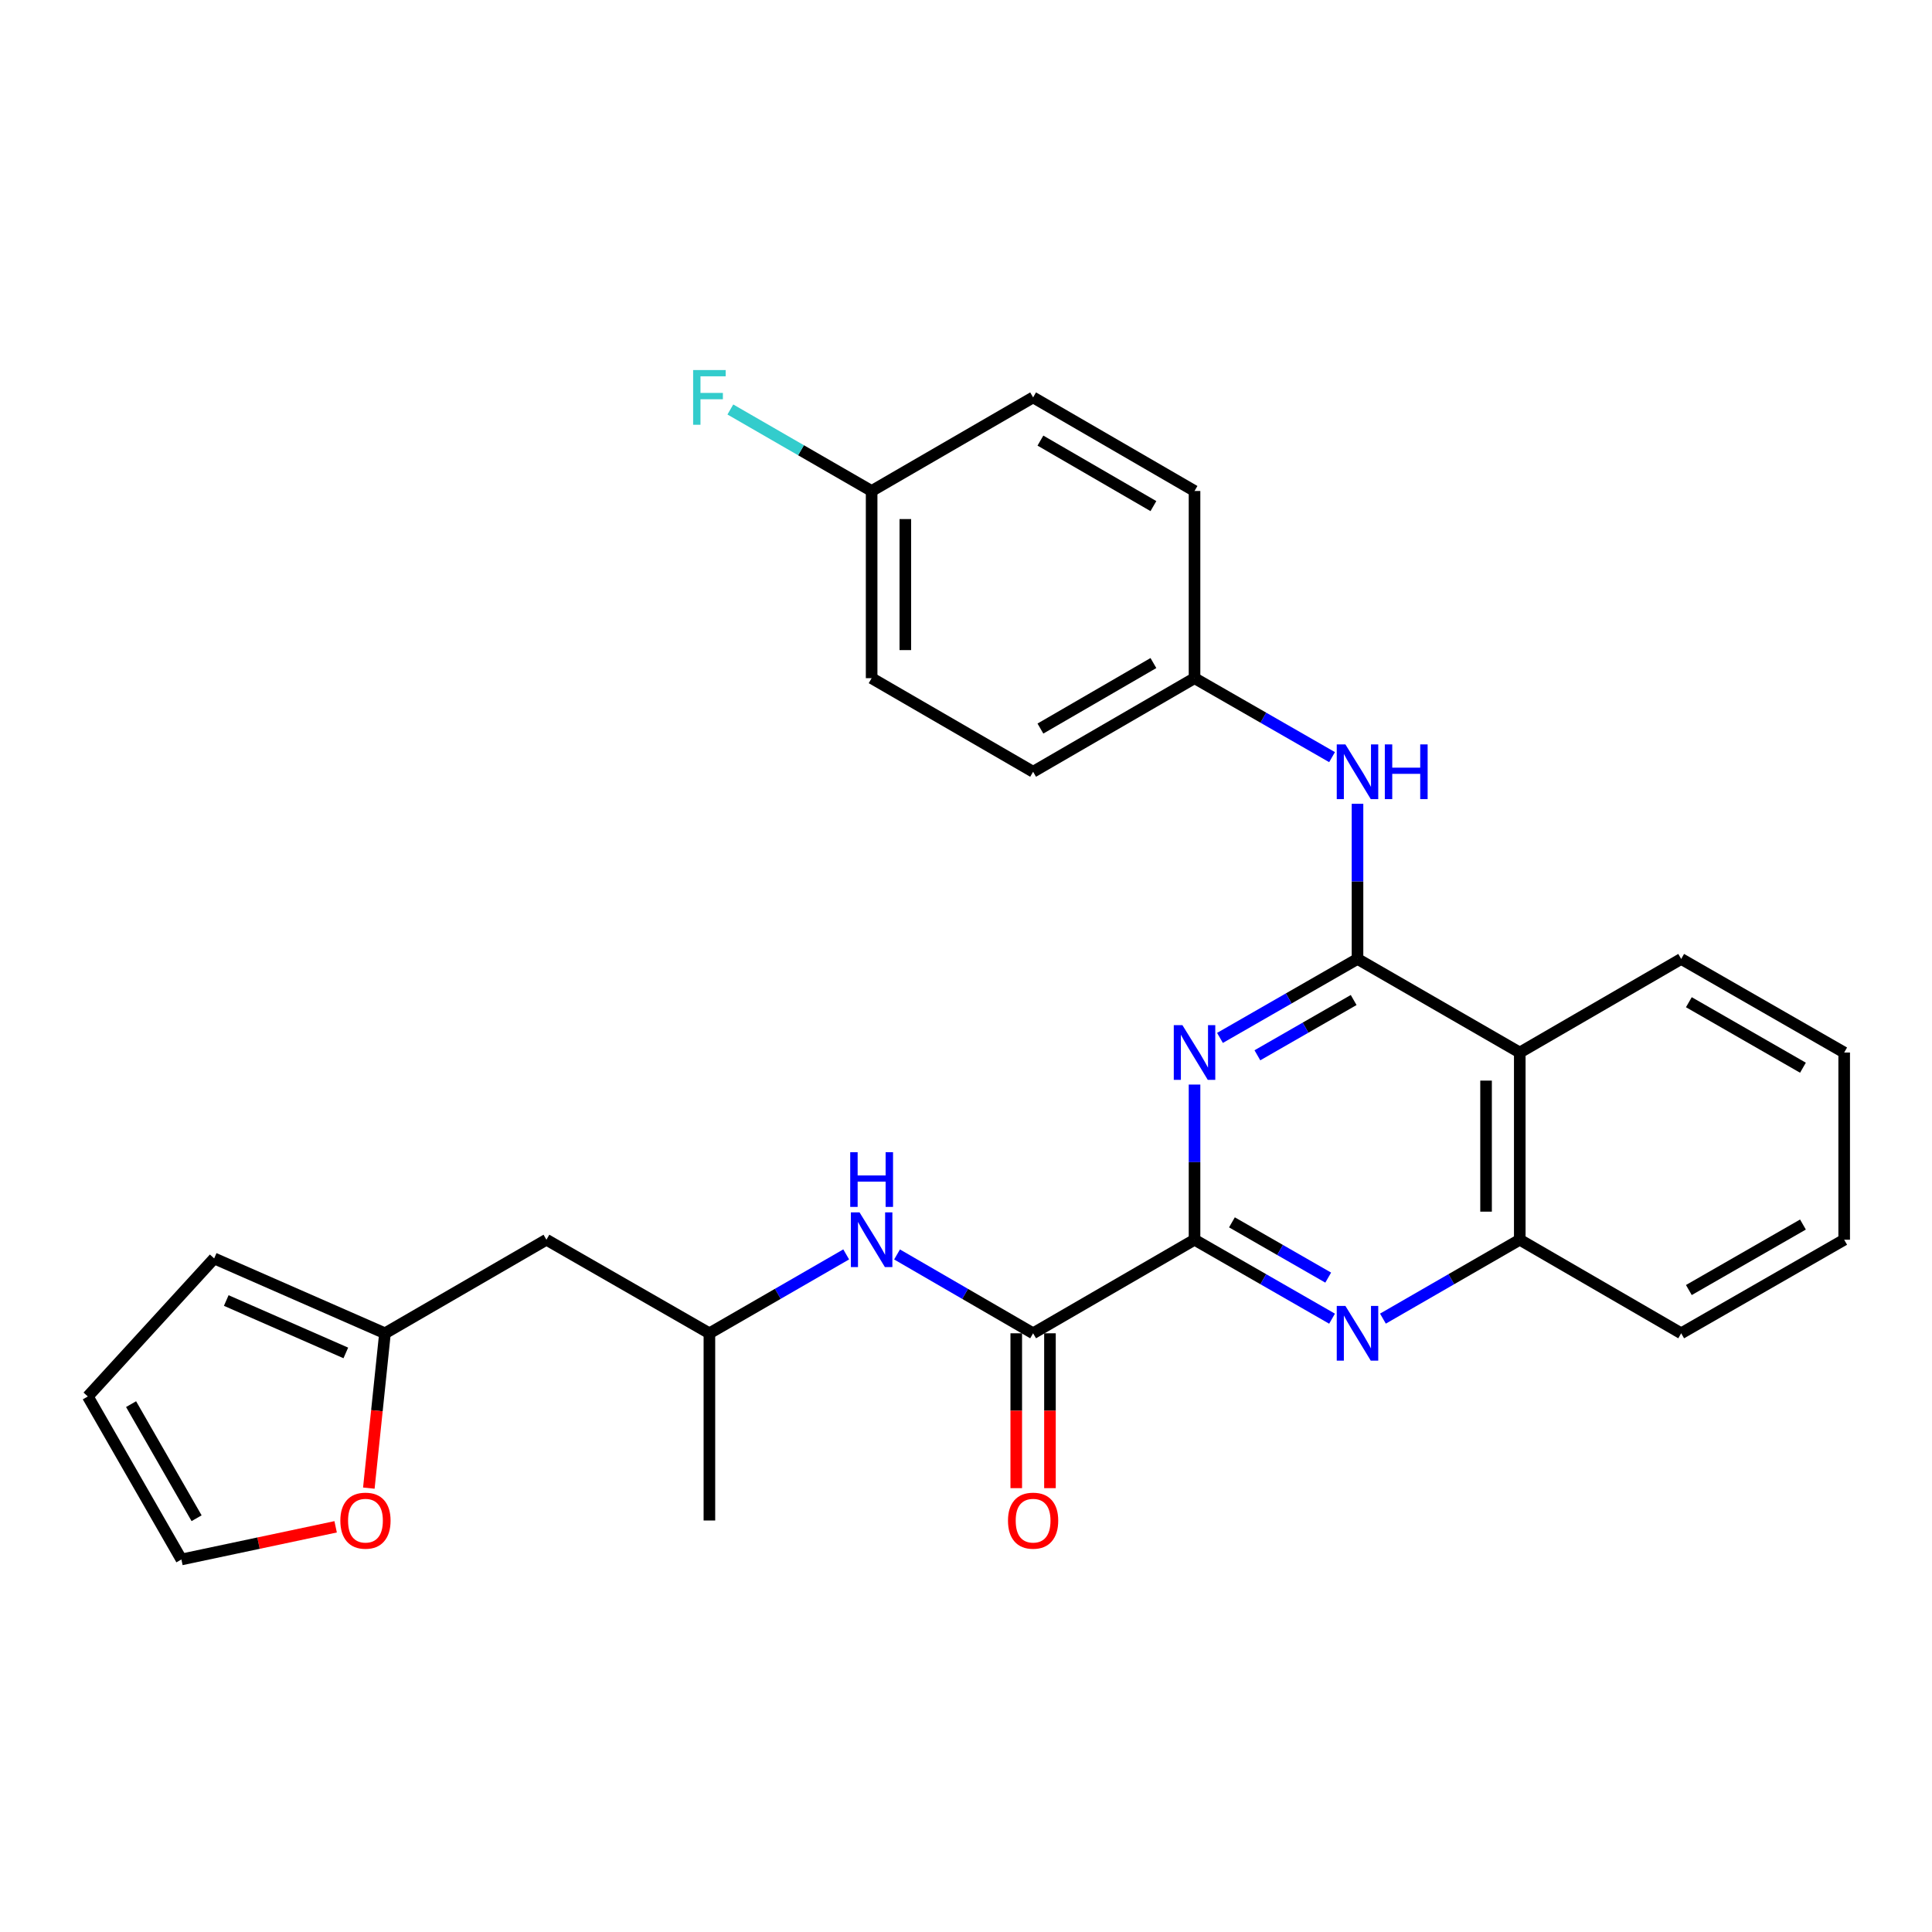 <?xml version='1.0' encoding='iso-8859-1'?>
<svg version='1.1' baseProfile='full'
              xmlns='http://www.w3.org/2000/svg'
                      xmlns:rdkit='http://www.rdkit.org/xml'
                      xmlns:xlink='http://www.w3.org/1999/xlink'
                  xml:space='preserve'
width='1000px' height='1000px' viewBox='0 0 1000 1000'>
<!-- END OF HEADER -->
<rect style='opacity:1.0;fill:#FFFFFF;stroke:none' width='1000' height='1000' x='0' y='0'> </rect>
<path class='bond-0' d='M 702.642,496.347 L 667.05,516.785' style='fill:none;fill-rule:evenodd;stroke:#000000;stroke-width:6px;stroke-linecap:butt;stroke-linejoin:miter;stroke-opacity:1' />
<path class='bond-0' d='M 667.05,516.785 L 631.458,537.222' style='fill:none;fill-rule:evenodd;stroke:#0000FF;stroke-width:6px;stroke-linecap:butt;stroke-linejoin:miter;stroke-opacity:1' />
<path class='bond-0' d='M 700.651,517.607 L 675.737,531.913' style='fill:none;fill-rule:evenodd;stroke:#000000;stroke-width:6px;stroke-linecap:butt;stroke-linejoin:miter;stroke-opacity:1' />
<path class='bond-0' d='M 675.737,531.913 L 650.822,546.219' style='fill:none;fill-rule:evenodd;stroke:#0000FF;stroke-width:6px;stroke-linecap:butt;stroke-linejoin:miter;stroke-opacity:1' />
<path class='bond-3' d='M 702.642,496.347 L 786.629,544.786' style='fill:none;fill-rule:evenodd;stroke:#000000;stroke-width:6px;stroke-linecap:butt;stroke-linejoin:miter;stroke-opacity:1' />
<path class='bond-6' d='M 702.642,496.347 L 702.642,456.195' style='fill:none;fill-rule:evenodd;stroke:#000000;stroke-width:6px;stroke-linecap:butt;stroke-linejoin:miter;stroke-opacity:1' />
<path class='bond-6' d='M 702.642,456.195 L 702.642,416.043' style='fill:none;fill-rule:evenodd;stroke:#0000FF;stroke-width:6px;stroke-linecap:butt;stroke-linejoin:miter;stroke-opacity:1' />
<path class='bond-1' d='M 618.286,561.368 L 618.286,601.525' style='fill:none;fill-rule:evenodd;stroke:#0000FF;stroke-width:6px;stroke-linecap:butt;stroke-linejoin:miter;stroke-opacity:1' />
<path class='bond-1' d='M 618.286,601.525 L 618.286,641.683' style='fill:none;fill-rule:evenodd;stroke:#000000;stroke-width:6px;stroke-linecap:butt;stroke-linejoin:miter;stroke-opacity:1' />
<path class='bond-4' d='M 618.286,641.683 L 534.735,690.111' style='fill:none;fill-rule:evenodd;stroke:#000000;stroke-width:6px;stroke-linecap:butt;stroke-linejoin:miter;stroke-opacity:1' />
<path class='bond-28' d='M 618.286,641.683 L 653.878,662.116' style='fill:none;fill-rule:evenodd;stroke:#000000;stroke-width:6px;stroke-linecap:butt;stroke-linejoin:miter;stroke-opacity:1' />
<path class='bond-28' d='M 653.878,662.116 L 689.47,682.55' style='fill:none;fill-rule:evenodd;stroke:#0000FF;stroke-width:6px;stroke-linecap:butt;stroke-linejoin:miter;stroke-opacity:1' />
<path class='bond-28' d='M 637.649,632.684 L 662.563,646.987' style='fill:none;fill-rule:evenodd;stroke:#000000;stroke-width:6px;stroke-linecap:butt;stroke-linejoin:miter;stroke-opacity:1' />
<path class='bond-28' d='M 662.563,646.987 L 687.478,661.291' style='fill:none;fill-rule:evenodd;stroke:#0000FF;stroke-width:6px;stroke-linecap:butt;stroke-linejoin:miter;stroke-opacity:1' />
<path class='bond-2' d='M 715.805,682.521 L 751.217,662.102' style='fill:none;fill-rule:evenodd;stroke:#0000FF;stroke-width:6px;stroke-linecap:butt;stroke-linejoin:miter;stroke-opacity:1' />
<path class='bond-2' d='M 751.217,662.102 L 786.629,641.683' style='fill:none;fill-rule:evenodd;stroke:#000000;stroke-width:6px;stroke-linecap:butt;stroke-linejoin:miter;stroke-opacity:1' />
<path class='bond-5' d='M 786.629,544.786 L 786.629,641.683' style='fill:none;fill-rule:evenodd;stroke:#000000;stroke-width:6px;stroke-linecap:butt;stroke-linejoin:miter;stroke-opacity:1' />
<path class='bond-5' d='M 769.184,559.32 L 769.184,627.148' style='fill:none;fill-rule:evenodd;stroke:#000000;stroke-width:6px;stroke-linecap:butt;stroke-linejoin:miter;stroke-opacity:1' />
<path class='bond-23' d='M 786.629,544.786 L 870.18,496.347' style='fill:none;fill-rule:evenodd;stroke:#000000;stroke-width:6px;stroke-linecap:butt;stroke-linejoin:miter;stroke-opacity:1' />
<path class='bond-7' d='M 534.735,690.111 L 499.522,669.708' style='fill:none;fill-rule:evenodd;stroke:#000000;stroke-width:6px;stroke-linecap:butt;stroke-linejoin:miter;stroke-opacity:1' />
<path class='bond-7' d='M 499.522,669.708 L 464.309,649.305' style='fill:none;fill-rule:evenodd;stroke:#0000FF;stroke-width:6px;stroke-linecap:butt;stroke-linejoin:miter;stroke-opacity:1' />
<path class='bond-10' d='M 526.012,690.111 L 526.012,730.189' style='fill:none;fill-rule:evenodd;stroke:#000000;stroke-width:6px;stroke-linecap:butt;stroke-linejoin:miter;stroke-opacity:1' />
<path class='bond-10' d='M 526.012,730.189 L 526.012,770.266' style='fill:none;fill-rule:evenodd;stroke:#FF0000;stroke-width:6px;stroke-linecap:butt;stroke-linejoin:miter;stroke-opacity:1' />
<path class='bond-10' d='M 543.457,690.111 L 543.457,730.189' style='fill:none;fill-rule:evenodd;stroke:#000000;stroke-width:6px;stroke-linecap:butt;stroke-linejoin:miter;stroke-opacity:1' />
<path class='bond-10' d='M 543.457,730.189 L 543.457,770.266' style='fill:none;fill-rule:evenodd;stroke:#FF0000;stroke-width:6px;stroke-linecap:butt;stroke-linejoin:miter;stroke-opacity:1' />
<path class='bond-24' d='M 786.629,641.683 L 870.18,690.111' style='fill:none;fill-rule:evenodd;stroke:#000000;stroke-width:6px;stroke-linecap:butt;stroke-linejoin:miter;stroke-opacity:1' />
<path class='bond-16' d='M 689.47,391.897 L 653.878,371.459' style='fill:none;fill-rule:evenodd;stroke:#0000FF;stroke-width:6px;stroke-linecap:butt;stroke-linejoin:miter;stroke-opacity:1' />
<path class='bond-16' d='M 653.878,371.459 L 618.286,351.022' style='fill:none;fill-rule:evenodd;stroke:#000000;stroke-width:6px;stroke-linecap:butt;stroke-linejoin:miter;stroke-opacity:1' />
<path class='bond-15' d='M 437.991,649.275 L 402.589,669.693' style='fill:none;fill-rule:evenodd;stroke:#0000FF;stroke-width:6px;stroke-linecap:butt;stroke-linejoin:miter;stroke-opacity:1' />
<path class='bond-15' d='M 402.589,669.693 L 367.186,690.111' style='fill:none;fill-rule:evenodd;stroke:#000000;stroke-width:6px;stroke-linecap:butt;stroke-linejoin:miter;stroke-opacity:1' />
<path class='bond-8' d='M 199.26,690.111 L 282.831,641.683' style='fill:none;fill-rule:evenodd;stroke:#000000;stroke-width:6px;stroke-linecap:butt;stroke-linejoin:miter;stroke-opacity:1' />
<path class='bond-9' d='M 199.26,690.111 L 195.084,730.182' style='fill:none;fill-rule:evenodd;stroke:#000000;stroke-width:6px;stroke-linecap:butt;stroke-linejoin:miter;stroke-opacity:1' />
<path class='bond-9' d='M 195.084,730.182 L 190.908,770.252' style='fill:none;fill-rule:evenodd;stroke:#FF0000;stroke-width:6px;stroke-linecap:butt;stroke-linejoin:miter;stroke-opacity:1' />
<path class='bond-12' d='M 199.26,690.111 L 110.853,651.355' style='fill:none;fill-rule:evenodd;stroke:#000000;stroke-width:6px;stroke-linecap:butt;stroke-linejoin:miter;stroke-opacity:1' />
<path class='bond-12' d='M 178.995,700.275 L 117.11,673.145' style='fill:none;fill-rule:evenodd;stroke:#000000;stroke-width:6px;stroke-linecap:butt;stroke-linejoin:miter;stroke-opacity:1' />
<path class='bond-13' d='M 173.727,790.275 L 133.81,798.726' style='fill:none;fill-rule:evenodd;stroke:#FF0000;stroke-width:6px;stroke-linecap:butt;stroke-linejoin:miter;stroke-opacity:1' />
<path class='bond-13' d='M 133.81,798.726 L 93.893,807.176' style='fill:none;fill-rule:evenodd;stroke:#000000;stroke-width:6px;stroke-linecap:butt;stroke-linejoin:miter;stroke-opacity:1' />
<path class='bond-11' d='M 282.831,641.683 L 367.186,690.111' style='fill:none;fill-rule:evenodd;stroke:#000000;stroke-width:6px;stroke-linecap:butt;stroke-linejoin:miter;stroke-opacity:1' />
<path class='bond-14' d='M 110.853,651.355 L 45.455,722.811' style='fill:none;fill-rule:evenodd;stroke:#000000;stroke-width:6px;stroke-linecap:butt;stroke-linejoin:miter;stroke-opacity:1' />
<path class='bond-31' d='M 93.893,807.176 L 45.455,722.811' style='fill:none;fill-rule:evenodd;stroke:#000000;stroke-width:6px;stroke-linecap:butt;stroke-linejoin:miter;stroke-opacity:1' />
<path class='bond-31' d='M 101.756,785.835 L 67.849,726.78' style='fill:none;fill-rule:evenodd;stroke:#000000;stroke-width:6px;stroke-linecap:butt;stroke-linejoin:miter;stroke-opacity:1' />
<path class='bond-25' d='M 367.186,690.111 L 367.186,787.008' style='fill:none;fill-rule:evenodd;stroke:#000000;stroke-width:6px;stroke-linecap:butt;stroke-linejoin:miter;stroke-opacity:1' />
<path class='bond-19' d='M 618.286,351.022 L 618.286,254.135' style='fill:none;fill-rule:evenodd;stroke:#000000;stroke-width:6px;stroke-linecap:butt;stroke-linejoin:miter;stroke-opacity:1' />
<path class='bond-20' d='M 618.286,351.022 L 534.735,399.461' style='fill:none;fill-rule:evenodd;stroke:#000000;stroke-width:6px;stroke-linecap:butt;stroke-linejoin:miter;stroke-opacity:1' />
<path class='bond-20' d='M 597.004,343.196 L 538.518,377.103' style='fill:none;fill-rule:evenodd;stroke:#000000;stroke-width:6px;stroke-linecap:butt;stroke-linejoin:miter;stroke-opacity:1' />
<path class='bond-17' d='M 451.154,254.135 L 451.154,351.022' style='fill:none;fill-rule:evenodd;stroke:#000000;stroke-width:6px;stroke-linecap:butt;stroke-linejoin:miter;stroke-opacity:1' />
<path class='bond-17' d='M 468.599,268.668 L 468.599,336.489' style='fill:none;fill-rule:evenodd;stroke:#000000;stroke-width:6px;stroke-linecap:butt;stroke-linejoin:miter;stroke-opacity:1' />
<path class='bond-18' d='M 451.154,254.135 L 414.592,233.043' style='fill:none;fill-rule:evenodd;stroke:#000000;stroke-width:6px;stroke-linecap:butt;stroke-linejoin:miter;stroke-opacity:1' />
<path class='bond-18' d='M 414.592,233.043 L 378.03,211.952' style='fill:none;fill-rule:evenodd;stroke:#33CCCC;stroke-width:6px;stroke-linecap:butt;stroke-linejoin:miter;stroke-opacity:1' />
<path class='bond-29' d='M 451.154,254.135 L 534.735,205.697' style='fill:none;fill-rule:evenodd;stroke:#000000;stroke-width:6px;stroke-linecap:butt;stroke-linejoin:miter;stroke-opacity:1' />
<path class='bond-22' d='M 618.286,254.135 L 534.735,205.697' style='fill:none;fill-rule:evenodd;stroke:#000000;stroke-width:6px;stroke-linecap:butt;stroke-linejoin:miter;stroke-opacity:1' />
<path class='bond-22' d='M 597.004,261.961 L 538.518,228.054' style='fill:none;fill-rule:evenodd;stroke:#000000;stroke-width:6px;stroke-linecap:butt;stroke-linejoin:miter;stroke-opacity:1' />
<path class='bond-21' d='M 534.735,399.461 L 451.154,351.022' style='fill:none;fill-rule:evenodd;stroke:#000000;stroke-width:6px;stroke-linecap:butt;stroke-linejoin:miter;stroke-opacity:1' />
<path class='bond-26' d='M 870.18,496.347 L 954.545,544.786' style='fill:none;fill-rule:evenodd;stroke:#000000;stroke-width:6px;stroke-linecap:butt;stroke-linejoin:miter;stroke-opacity:1' />
<path class='bond-26' d='M 874.149,518.742 L 933.205,552.649' style='fill:none;fill-rule:evenodd;stroke:#000000;stroke-width:6px;stroke-linecap:butt;stroke-linejoin:miter;stroke-opacity:1' />
<path class='bond-30' d='M 870.18,690.111 L 954.545,641.683' style='fill:none;fill-rule:evenodd;stroke:#000000;stroke-width:6px;stroke-linecap:butt;stroke-linejoin:miter;stroke-opacity:1' />
<path class='bond-30' d='M 874.15,667.718 L 933.206,633.818' style='fill:none;fill-rule:evenodd;stroke:#000000;stroke-width:6px;stroke-linecap:butt;stroke-linejoin:miter;stroke-opacity:1' />
<path class='bond-27' d='M 954.545,544.786 L 954.545,641.683' style='fill:none;fill-rule:evenodd;stroke:#000000;stroke-width:6px;stroke-linecap:butt;stroke-linejoin:miter;stroke-opacity:1' />
<path  class='atom-1' d='M 612.026 530.626
L 621.306 545.626
Q 622.226 547.106, 623.706 549.786
Q 625.186 552.466, 625.266 552.626
L 625.266 530.626
L 629.026 530.626
L 629.026 558.946
L 625.146 558.946
L 615.186 542.546
Q 614.026 540.626, 612.786 538.426
Q 611.586 536.226, 611.226 535.546
L 611.226 558.946
L 607.546 558.946
L 607.546 530.626
L 612.026 530.626
' fill='#0000FF'/>
<path  class='atom-3' d='M 696.382 675.951
L 705.662 690.951
Q 706.582 692.431, 708.062 695.111
Q 709.542 697.791, 709.622 697.951
L 709.622 675.951
L 713.382 675.951
L 713.382 704.271
L 709.502 704.271
L 699.542 687.871
Q 698.382 685.951, 697.142 683.751
Q 695.942 681.551, 695.582 680.871
L 695.582 704.271
L 691.902 704.271
L 691.902 675.951
L 696.382 675.951
' fill='#0000FF'/>
<path  class='atom-7' d='M 696.382 385.301
L 705.662 400.301
Q 706.582 401.781, 708.062 404.461
Q 709.542 407.141, 709.622 407.301
L 709.622 385.301
L 713.382 385.301
L 713.382 413.621
L 709.502 413.621
L 699.542 397.221
Q 698.382 395.301, 697.142 393.101
Q 695.942 390.901, 695.582 390.221
L 695.582 413.621
L 691.902 413.621
L 691.902 385.301
L 696.382 385.301
' fill='#0000FF'/>
<path  class='atom-7' d='M 716.782 385.301
L 720.622 385.301
L 720.622 397.341
L 735.102 397.341
L 735.102 385.301
L 738.942 385.301
L 738.942 413.621
L 735.102 413.621
L 735.102 400.541
L 720.622 400.541
L 720.622 413.621
L 716.782 413.621
L 716.782 385.301
' fill='#0000FF'/>
<path  class='atom-8' d='M 444.894 627.523
L 454.174 642.523
Q 455.094 644.003, 456.574 646.683
Q 458.054 649.363, 458.134 649.523
L 458.134 627.523
L 461.894 627.523
L 461.894 655.843
L 458.014 655.843
L 448.054 639.443
Q 446.894 637.523, 445.654 635.323
Q 444.454 633.123, 444.094 632.443
L 444.094 655.843
L 440.414 655.843
L 440.414 627.523
L 444.894 627.523
' fill='#0000FF'/>
<path  class='atom-8' d='M 440.074 596.371
L 443.914 596.371
L 443.914 608.411
L 458.394 608.411
L 458.394 596.371
L 462.234 596.371
L 462.234 624.691
L 458.394 624.691
L 458.394 611.611
L 443.914 611.611
L 443.914 624.691
L 440.074 624.691
L 440.074 596.371
' fill='#0000FF'/>
<path  class='atom-10' d='M 176.162 787.088
Q 176.162 780.288, 179.522 776.488
Q 182.882 772.688, 189.162 772.688
Q 195.442 772.688, 198.802 776.488
Q 202.162 780.288, 202.162 787.088
Q 202.162 793.968, 198.762 797.888
Q 195.362 801.768, 189.162 801.768
Q 182.922 801.768, 179.522 797.888
Q 176.162 794.008, 176.162 787.088
M 189.162 798.568
Q 193.482 798.568, 195.802 795.688
Q 198.162 792.768, 198.162 787.088
Q 198.162 781.528, 195.802 778.728
Q 193.482 775.888, 189.162 775.888
Q 184.842 775.888, 182.482 778.688
Q 180.162 781.488, 180.162 787.088
Q 180.162 792.808, 182.482 795.688
Q 184.842 798.568, 189.162 798.568
' fill='#FF0000'/>
<path  class='atom-11' d='M 521.735 787.088
Q 521.735 780.288, 525.095 776.488
Q 528.455 772.688, 534.735 772.688
Q 541.015 772.688, 544.375 776.488
Q 547.735 780.288, 547.735 787.088
Q 547.735 793.968, 544.335 797.888
Q 540.935 801.768, 534.735 801.768
Q 528.495 801.768, 525.095 797.888
Q 521.735 794.008, 521.735 787.088
M 534.735 798.568
Q 539.055 798.568, 541.375 795.688
Q 543.735 792.768, 543.735 787.088
Q 543.735 781.528, 541.375 778.728
Q 539.055 775.888, 534.735 775.888
Q 530.415 775.888, 528.055 778.688
Q 525.735 781.488, 525.735 787.088
Q 525.735 792.808, 528.055 795.688
Q 530.415 798.568, 534.735 798.568
' fill='#FF0000'/>
<path  class='atom-19' d='M 358.766 191.537
L 375.606 191.537
L 375.606 194.777
L 362.566 194.777
L 362.566 203.377
L 374.166 203.377
L 374.166 206.657
L 362.566 206.657
L 362.566 219.857
L 358.766 219.857
L 358.766 191.537
' fill='#33CCCC'/>
</svg>
